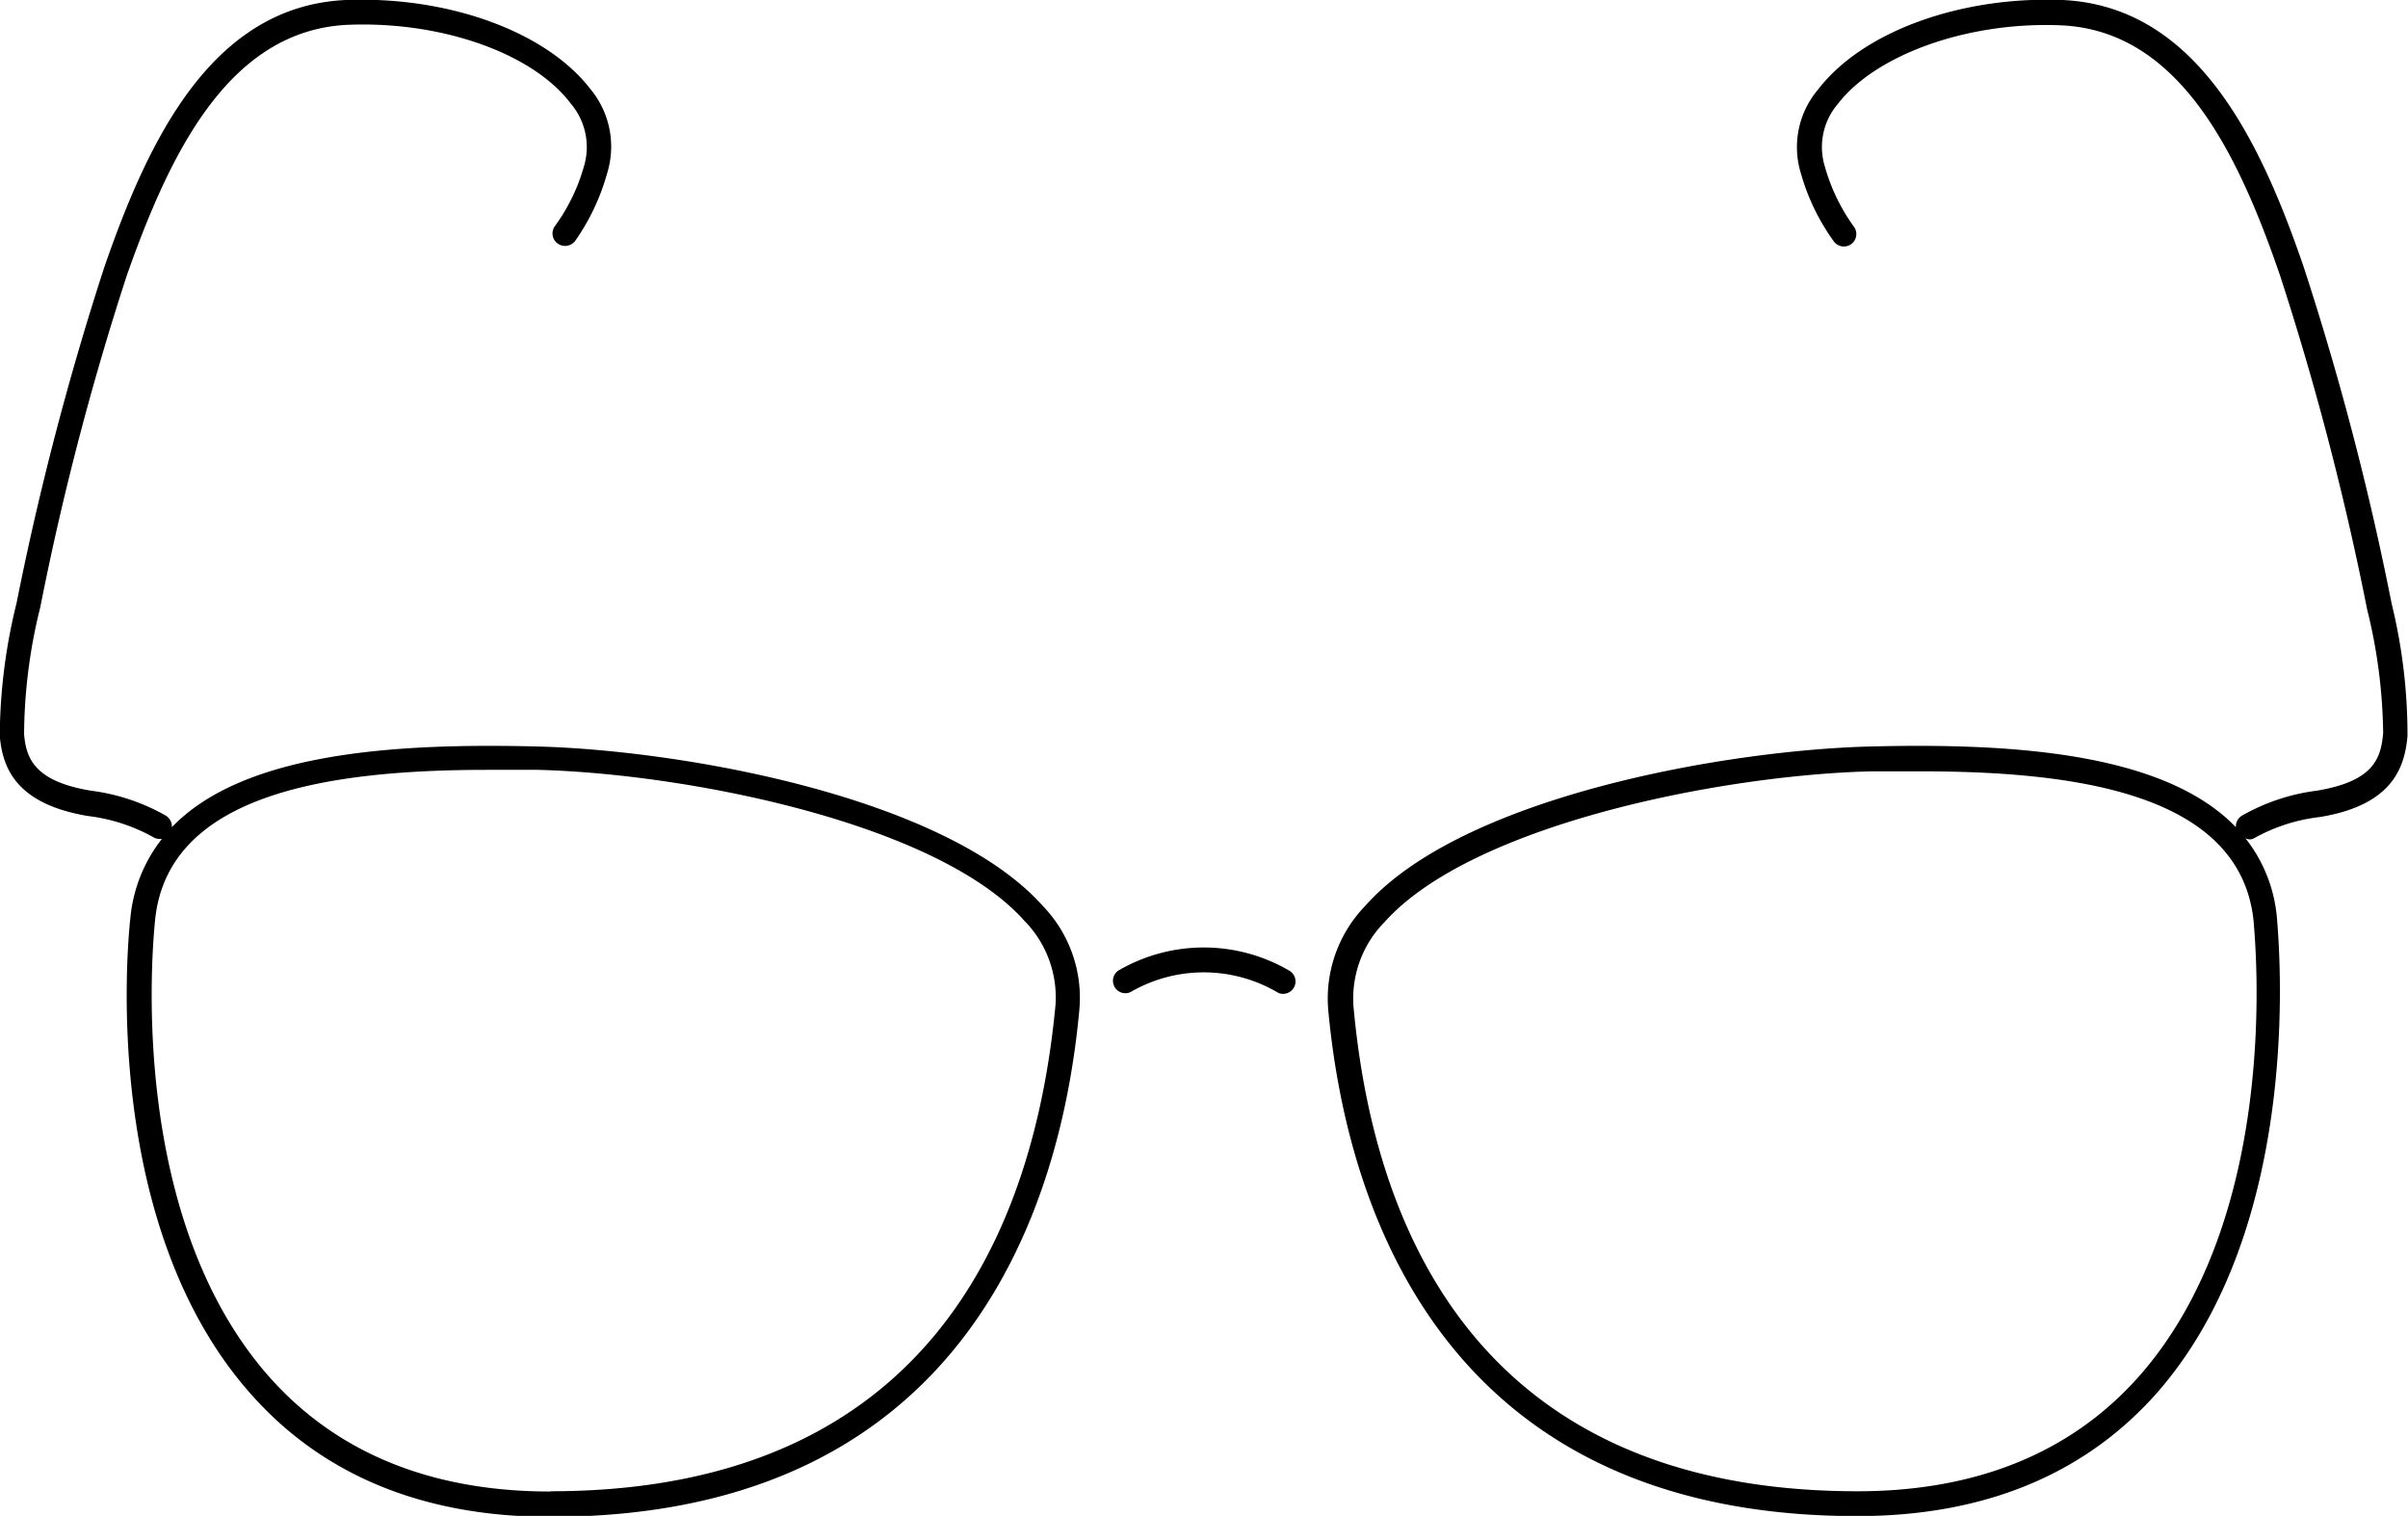<svg id="Warstwa_1" data-name="Warstwa 1" xmlns="http://www.w3.org/2000/svg" viewBox="0 0 96.96 61.04"><path d="M21.66,30.06c-5.57-.14-11.8.2-14.73,3.25a.51.51,0,0,0-.25-.47,8.17,8.17,0,0,0-3-1c-2.34-.38-2.62-1.36-2.7-2.28a21.54,21.54,0,0,1,.65-5.1,114.88,114.88,0,0,1,3.5-13.41C6.84,6.22,9.2,1.23,14,1c3.77-.16,7.47,1.14,9,3.18a2.7,2.7,0,0,1,.52,2.53,7.54,7.54,0,0,1-1.17,2.4.5.5,0,0,0,.12.7.51.51,0,0,0,.7-.11A8.83,8.83,0,0,0,24.45,7a3.63,3.63,0,0,0-.68-3.43C22,1.28,18.08-.16,13.93,0,8.56.25,6,5.58,4.21,10.76A118.76,118.76,0,0,0,.68,24.27,22.81,22.81,0,0,0,0,29.63c.11,1.25.61,2.74,3.56,3.23a7.14,7.14,0,0,1,2.62.85.44.44,0,0,0,.24.07.45.45,0,0,0,.11,0,6.06,6.06,0,0,0-1.27,3.18c-.14,1.26-1.15,12.5,4.91,19.24,2.9,3.24,6.94,4.88,12,4.88,16.91,0,20.6-12.79,21.3-20.41A5.33,5.33,0,0,0,42,36.48C38.06,32.07,27.44,30.21,21.66,30.06Zm.51,30c-4.76,0-8.54-1.53-11.25-4.54C5.15,49.09,6.13,38.25,6.26,37c.55-5.08,7.09-6,13.4-6l2,0c6,.15,16.09,2.14,19.6,6.08a4.4,4.4,0,0,1,1.25,3.4C41.66,49.44,37.48,60.05,22.17,60.05Z" transform="translate(-0.01 0)"/><path d="M96.31,24.3a116.34,116.34,0,0,0-3.54-13.55C91,5.58,88.43.25,83.06,0,78.93-.16,75,1.28,73.22,3.6A3.59,3.59,0,0,0,72.53,7a8.69,8.69,0,0,0,1.32,2.72.5.5,0,0,0,.81-.59,7.65,7.65,0,0,1-1.17-2.42A2.67,2.67,0,0,1,74,4.2c1.53-2,5.24-3.34,9-3.18,4.78.21,7.14,5.2,8.81,10.05a116.53,116.53,0,0,1,3.51,13.45,21.62,21.62,0,0,1,.65,5c-.09,1-.36,1.94-2.68,2.32a8.15,8.15,0,0,0-3,1,.51.51,0,0,0-.25.47c-2.93-3.05-9.17-3.39-14.74-3.25-5.77.15-16.4,2-20.32,6.42a5.37,5.37,0,0,0-1.49,4.16c.7,7.62,4.39,20.41,21.3,20.41,5.06,0,9.09-1.64,12-4.88,6-6.74,5-18,4.9-19.24a6,6,0,0,0-1.27-3.18.35.35,0,0,0,.36,0,7.06,7.06,0,0,1,2.64-.85c2.93-.48,3.42-2,3.53-3.27A22.28,22.28,0,0,0,96.31,24.3ZM86.06,55.51c-2.7,3-6.49,4.54-11.25,4.54-15.31,0-19.49-10.61-20.3-19.51a4.39,4.39,0,0,1,1.24-3.4c3.51-3.94,13.58-5.93,19.6-6.08l2,0c6.31,0,12.85.91,13.4,6C90.85,38.25,91.83,49.09,86.06,55.51Z" transform="translate(-0.01 0)"/><path d="M51.93,39.09a6.82,6.82,0,0,0-6.9,0,.5.5,0,0,0,.5.86,5.87,5.87,0,0,1,5.9,0,.43.43,0,0,0,.25.07.5.5,0,0,0,.25-.93Z" transform="translate(-0.01 0)"/></svg>